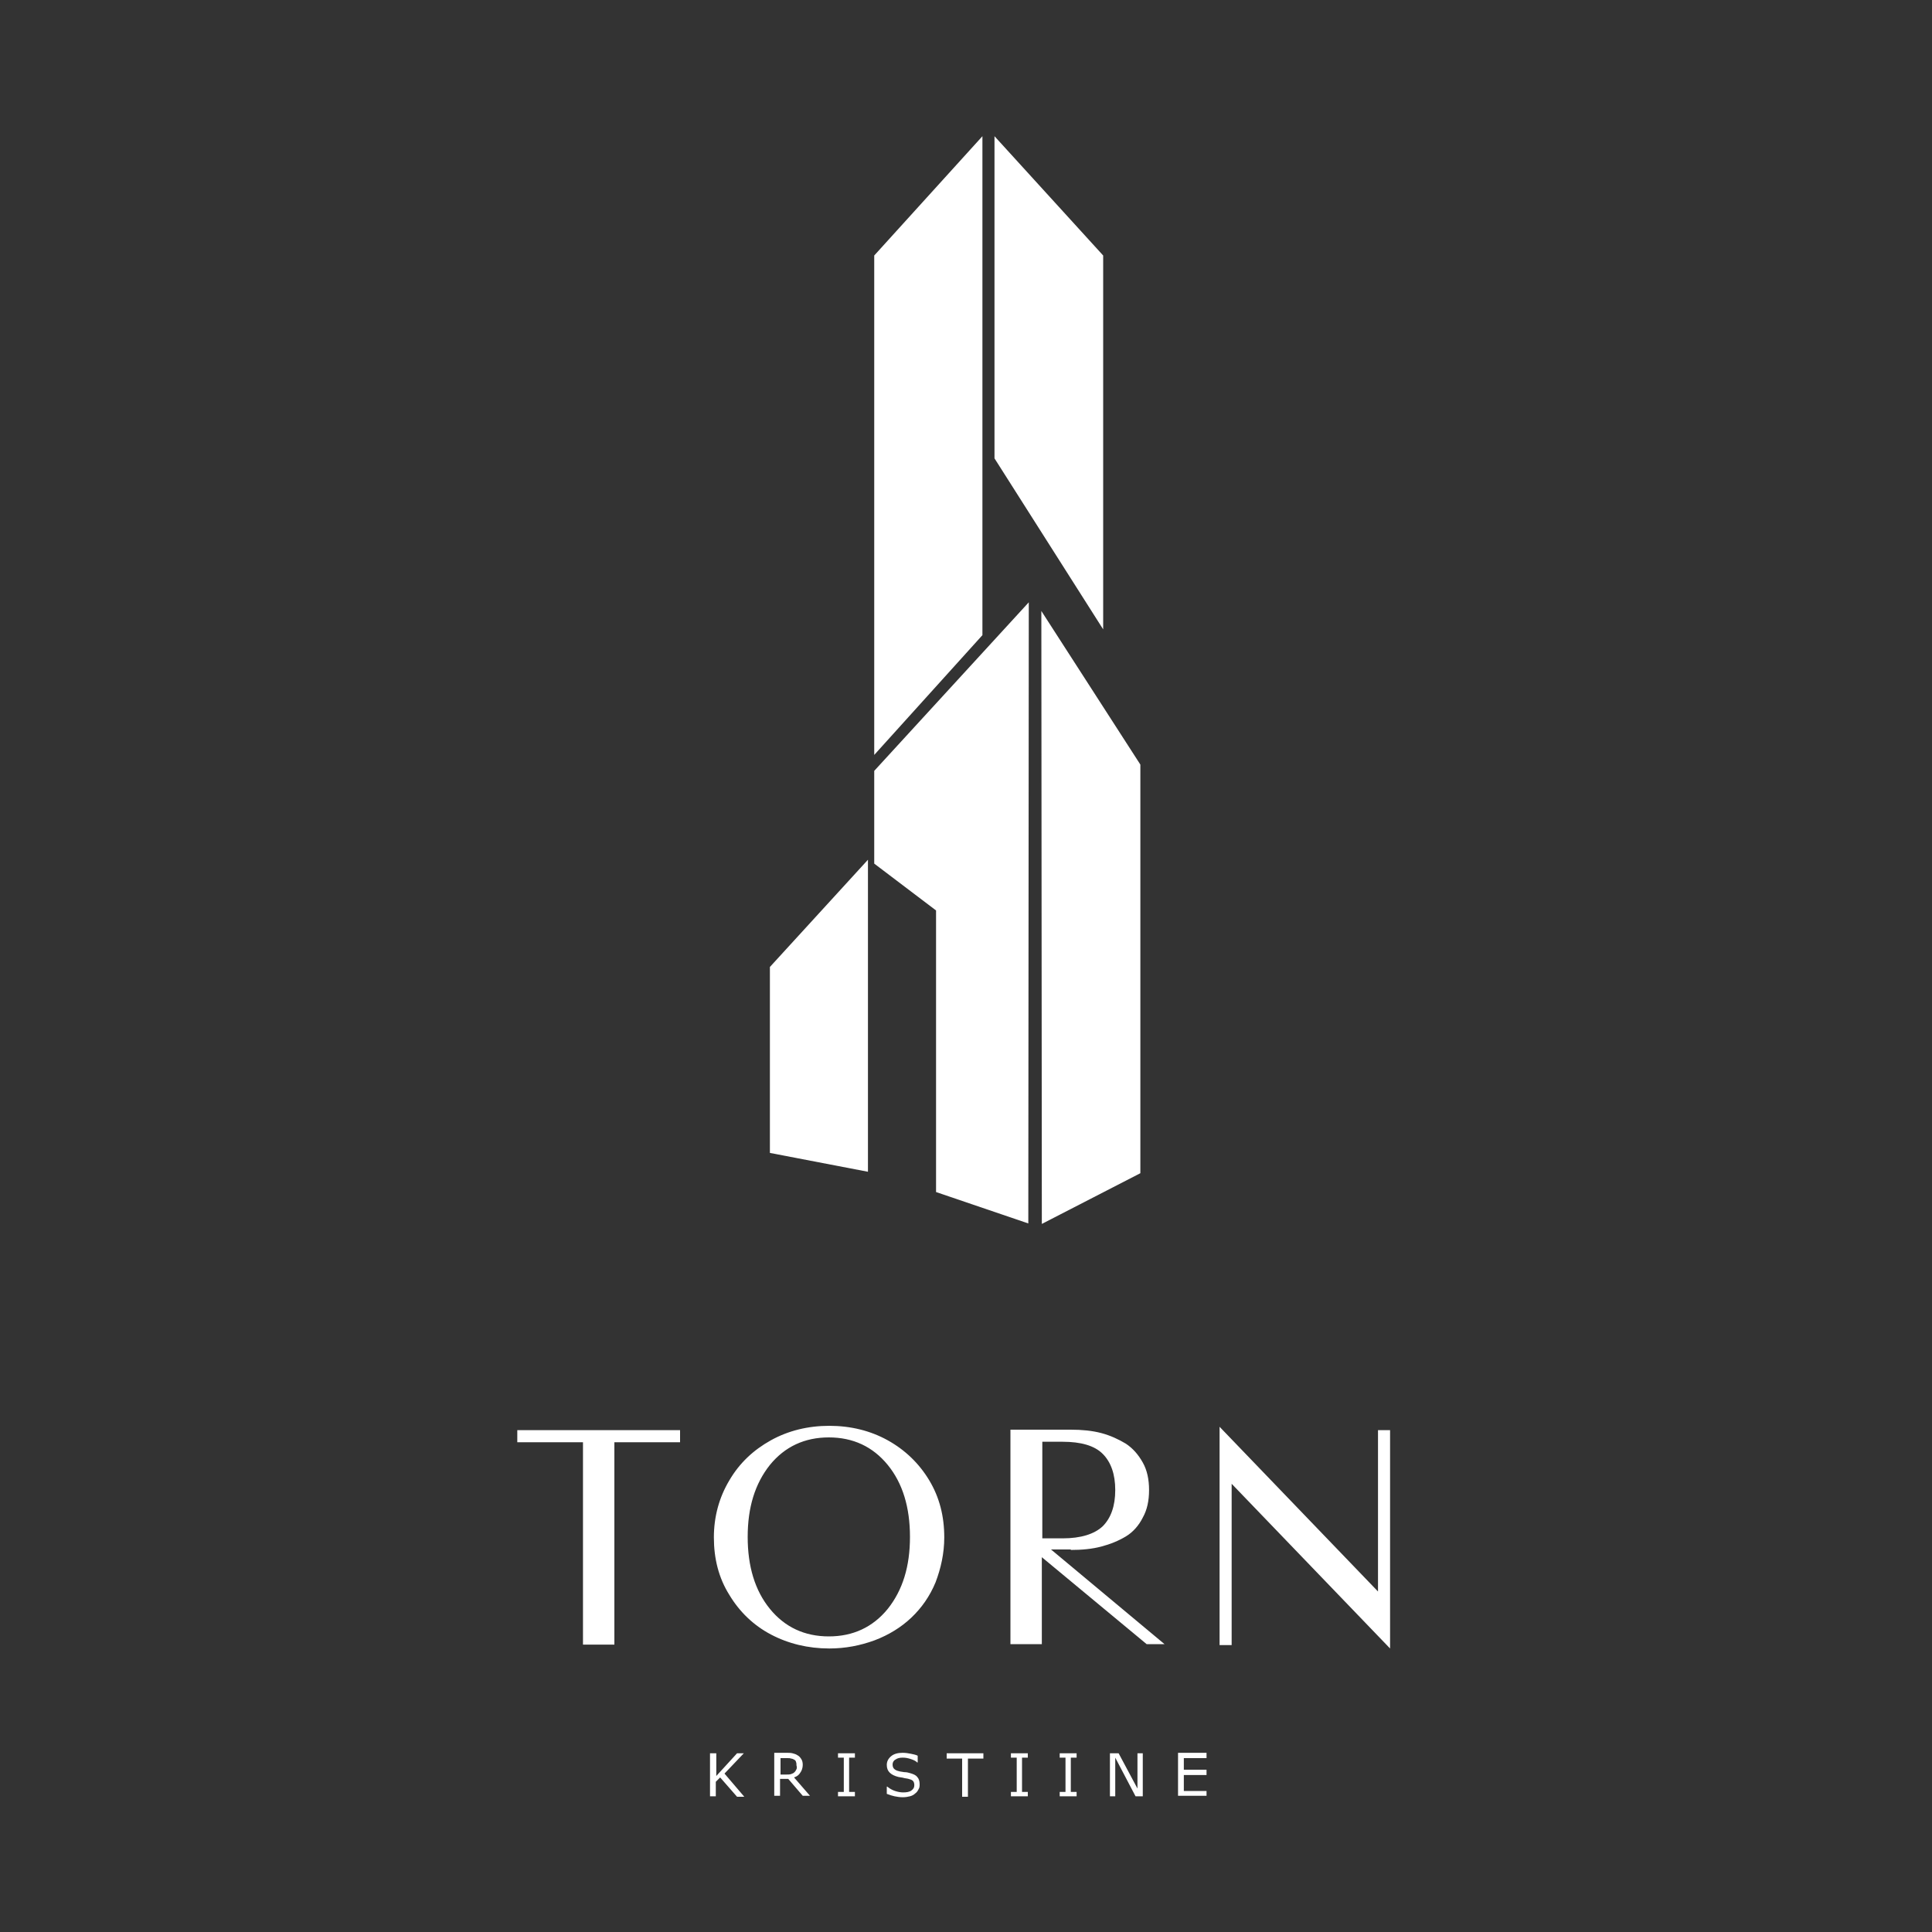 <?xml version="1.0" encoding="utf-8"?>
<!-- Generator: Adobe Illustrator 19.0.0, SVG Export Plug-In . SVG Version: 6.00 Build 0)  -->
<svg version="1.1" id="Layer_1" xmlns="http://www.w3.org/2000/svg" xmlns:xlink="http://www.w3.org/1999/xlink" x="0px" y="0px"
	 viewBox="-220 98.3 400 400" style="enable-background:new -220 98.3 400 400;" xml:space="preserve">
<rect x="-220" y="98.3" width="400" height="400" fill="#333333" stroke="none"/>
<style type="text/css">
	.st0{fill:#FFFFFF;}
</style>
<g>
	<g>
		<g>
			<path class="st0" d="M65.3,394.4v33.4l-32.8-34.1v45.2h2.5v-33.4l32.8,34.1v-45.2H65.3z M-4.2,416.7v-19.9H0
				c3.8,0,6.6,0.8,8.3,2.5c1.7,1.7,2.6,4.2,2.6,7.5c0,3.3-0.9,5.8-2.6,7.5c-1.7,1.6-4.5,2.5-8.3,2.5H-4.2z M1.7,419.2
				c2.3,0,4.4-0.2,6.3-0.7c1.9-0.5,3.6-1.2,5.1-2.1c1.5-0.9,2.7-2.3,3.5-3.9c0.9-1.6,1.3-3.5,1.3-5.7c0-2.2-0.4-4.1-1.3-5.7
				c-0.9-1.6-2-2.9-3.5-3.9c-1.5-0.9-3.2-1.7-5.1-2.2c-1.9-0.5-4-0.7-6.3-0.7h-12.5v44.4h6.5v-18l21.7,18h3.7l-23.5-19.6H1.7z
				 M-48.4,437.1c-5,0-9.1-1.9-12.2-5.7c-3.1-3.8-4.6-8.8-4.6-14.9c0-6.1,1.5-11,4.6-14.9c3.1-3.8,7.2-5.7,12.2-5.7
				s9.1,1.9,12.2,5.7c3.1,3.8,4.6,8.8,4.6,14.9c0,6.1-1.5,11-4.6,14.9C-39.3,435.2-43.4,437.1-48.4,437.1 M-24.5,416.6
				c0-4.4-1-8.3-3.1-11.8c-2.1-3.5-5-6.3-8.6-8.3c-3.6-2-7.7-3-12.1-3c-4.4,0-8.5,1-12.1,3c-3.6,2-6.5,4.7-8.6,8.3
				c-2.1,3.5-3.2,7.5-3.2,11.8c0,4.4,1,8.4,3.2,11.9c2.1,3.5,5,6.3,8.6,8.2c3.6,1.9,7.7,2.9,12.1,2.9c3.3,0,6.4-0.6,9.4-1.7
				c2.9-1.1,5.5-2.7,7.6-4.7s3.8-4.4,5-7.3C-25.2,423-24.5,419.9-24.5,416.6 M-79.2,394.4h-33.7v2.5h13.6v41.9h6.5v-41.9h13.6V394.4
				z"/>
			<path class="st0" d="M29.8,469.1h-4.7v-3.3h4.7v-1.1h-4.7v-2.4h4.7v-1.1h-5.9v8.9h5.9V469.1z M16.6,461.3h-1.1v7.3l-3.9-7.3H9.8
				v8.9h1.1v-8l4.2,8h1.5V461.3z M2.9,469.3H1.7v-7.1h1.2v-0.9h-3.5v0.9h1.2v7.1h-1.2v0.9h3.5V469.3z M-7.2,469.3h-1.2v-7.1h1.2
				v-0.9h-3.5v0.9h1.2v7.1h-1.2v0.9h3.5V469.3z M-16.4,461.3H-24v1.1h3.2v7.9h1.2v-7.9h3.2V461.3z M-30.1,466.2
				c-0.3-0.4-0.8-0.6-1.5-0.8c-0.3-0.1-0.7-0.2-1.2-0.2c-0.5-0.1-0.8-0.1-1.1-0.2c-0.5-0.1-0.8-0.3-1-0.5c-0.2-0.2-0.3-0.5-0.3-0.9
				c0-0.4,0.2-0.8,0.6-1c0.4-0.3,0.9-0.4,1.5-0.4c0.6,0,1.1,0.1,1.7,0.3c0.6,0.2,1,0.4,1.3,0.7h0.1v-1.4c-0.4-0.2-0.9-0.3-1.4-0.4
				c-0.5-0.1-1.1-0.2-1.7-0.2c-1,0-1.8,0.2-2.4,0.7c-0.6,0.5-0.9,1.1-0.9,1.8c0,0.7,0.2,1.2,0.6,1.6c0.4,0.4,1,0.7,1.8,0.9
				c0.4,0.1,0.8,0.1,1.1,0.2c0.3,0.1,0.7,0.1,1,0.2c0.4,0.1,0.7,0.2,0.9,0.4c0.2,0.2,0.3,0.5,0.3,0.9c0,0.5-0.2,0.8-0.6,1.1
				c-0.4,0.3-1,0.4-1.7,0.4c-0.5,0-1.1-0.1-1.7-0.3c-0.6-0.2-1.1-0.5-1.6-0.9h-0.1v1.5c0.5,0.2,1.1,0.4,1.6,0.5
				c0.5,0.1,1.1,0.2,1.7,0.2c0.6,0,1.1-0.1,1.5-0.2c0.4-0.1,0.8-0.3,1.1-0.6c0.3-0.2,0.5-0.5,0.7-0.9c0.2-0.3,0.2-0.7,0.2-1
				C-29.6,467-29.8,466.5-30.1,466.2 M-43,469.3h-1.2v-7.1h1.2v-0.9h-3.5v0.9h1.2v7.1h-1.2v0.9h3.5V469.3z M-55.1,464.6
				c-0.1,0.2-0.2,0.4-0.4,0.6c-0.2,0.2-0.4,0.3-0.7,0.4c-0.3,0.1-0.6,0.1-1,0.1h-1.2v-3.4h1.4c0.3,0,0.6,0,0.8,0.1
				c0.2,0,0.4,0.1,0.6,0.2c0.2,0.1,0.4,0.3,0.4,0.5c0.1,0.2,0.1,0.4,0.1,0.7C-55,464.1-55,464.4-55.1,464.6 M-55.6,466.3
				c0.6-0.2,1-0.5,1.3-1c0.3-0.4,0.5-1,0.5-1.6c0-0.5-0.1-0.9-0.3-1.2c-0.2-0.3-0.4-0.6-0.8-0.8c-0.3-0.2-0.6-0.3-1-0.4
				c-0.4-0.1-0.8-0.1-1.3-0.1h-2.5v8.9h1.2v-3.5h1.7l3,3.5h1.5L-55.6,466.3z M-70,465.5l4-4.2h-1.4l-4.3,4.7v-4.7H-73v8.9h1.2v-3
				l0.9-0.9l3.5,4h1.5L-70,465.5z"/>
		</g>
	</g>
	<g>
		<g>
			<defs>
				<path id="SVGID_1_" d="M-14.1,126.5v66.7l22.5,35.4v-77.4L-14.1,126.5L-14.1,126.5z M-16.6,126.5L-39,151.2v103.4l22.4-24.8
					V126.5L-16.6,126.5z M-39,257.9v19.2l12.8,9.7v58.3l19.1,6.5L-7,223L-39,257.9L-39,257.9z M-4.3,351.7l20.4-10.5v-84.6
					l-20.5-31.8L-4.3,351.7L-4.3,351.7z M-60.6,298.5V337l20.3,3.9l0-64.6L-60.6,298.5L-60.6,298.5z"/>
			</defs>
			<use xlink:href="#SVGID_1_"  style="overflow:visible;fill-rule:evenodd;clip-rule:evenodd;fill:#FFFFFF;"/>
			<clipPath id="SVGID_2_">
				<use xlink:href="#SVGID_1_"  style="overflow:visible;"/>
			</clipPath>
		</g>
	</g>
</g>
</svg>
